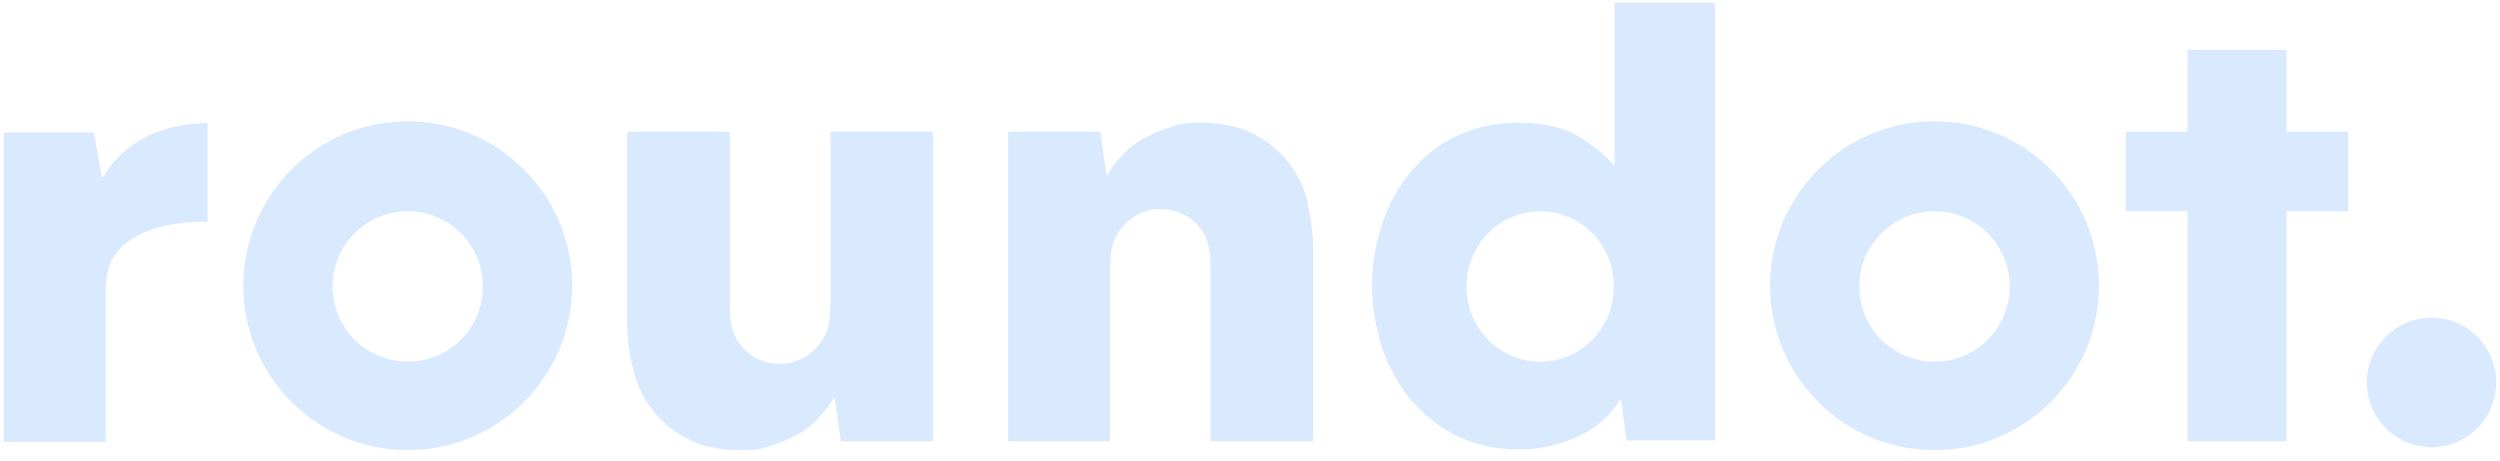 <?xml version="1.0" encoding="UTF-8"?>
<svg id="_레이어_1" data-name="레이어_1" xmlns="http://www.w3.org/2000/svg" version="1.1" viewBox="0 0 336 62">
  <!-- Generator: Adobe Illustrator 29.0.0, SVG Export Plug-In . SVG Version: 2.1.0 Build 186)  -->
  <defs>
    <style>
      .st0 {
        fill: #d9eaff;
      }
    </style>
  </defs>
  <path class="st0" d="M315.6,17.7h-8.3V6.7h-13.3v11h-8.3v10.7h8.3v30.9h13.3v-30.9h8.3v-10.7Z"/>
  <path class="st0" d="M54.8,16.3c-12.2,0-22.1,9.9-22.1,22.1s9.9,22.1,22.1,22.1,22.1-9.9,22.1-22.1-9.9-22.1-22.1-22.1ZM54.8,48.6c-5.6,0-10.1-4.5-10.1-10.1s4.5-10.1,10.1-10.1,10.1,4.5,10.1,10.1-4.5,10.1-10.1,10.1Z"/>
  <path class="st0" d="M260,16.3c-12.2,0-22.1,9.9-22.1,22.1s9.9,22.1,22.1,22.1,22.1-9.9,22.1-22.1-9.9-22.1-22.1-22.1ZM260,48.6c-5.6,0-10.1-4.5-10.1-10.1s4.5-10.1,10.1-10.1,10.1,4.5,10.1,10.1-4.5,10.1-10.1,10.1Z"/>
  <path class="st0" d="M335.5,51.4c0,4.8-3.9,8.7-8.7,8.7s-8.7-3.9-8.7-8.7,3.9-8.7,8.7-8.7,8.7,3.9,8.7,8.7Z"/>
  <path class="st0" d="M111.6,17.7v23.3c0,1.3-.1,2.8-.7,4-1.1,2.3-3.4,3.9-6.1,3.9s-5.1-1.6-6.1-3.9c-.5-1.2-.6-2.6-.6-3.9v-23.4h-13.8v25.8c0,2.1.3,4.2.8,6.2.5,2,1.4,3.9,2.6,5.4,1.2,1.6,2.8,2.9,4.7,3.9,1.9,1,4.3,1.5,7.1,1.5s2.8-.2,4.1-.6c1.3-.4,2.5-.9,3.6-1.5,1.1-.6,2-1.3,2.8-2.2s1.5-1.7,2-2.7h.2l.8,5.8h12.4V17.7h-13.7Z"/>
  <path class="st0" d="M175.8,27.3c-.5-2-1.4-3.9-2.6-5.4-1.2-1.6-2.8-2.9-4.7-3.9-1.9-1-4.3-1.5-7.1-1.5s-2.8.2-4.1.6c-1.3.4-2.5.9-3.6,1.5-1.1.6-2,1.3-2.8,2.2-.8.8-1.5,1.7-2,2.7h-.2l-.8-5.8h-12.4v41.6h13.7v-23.3c0-1.3.1-2.8.7-4,1.1-2.3,3.4-3.9,6.1-3.9s5.1,1.6,6.1,3.9c.5,1.2.6,2.6.6,3.9v23.4h13.8v-25.8c0-2.1-.3-4.2-.8-6.2h0Z"/>
  <path class="st0" d="M28,16.5s-1.4,0-3.3.3c-8.2,1.3-10.8,7-10.8,7h-.2l-1.1-6H.5v41.6h13.7v-20.1c0-1.5.2-2.6.4-3.2,0-.2,0-.3.2-.5,0,0,0-.2,0-.2,2.7-6.1,13.1-5.6,13.1-5.6v-13.3h0Z"/>
  <path class="st0" d="M217,.4v21.7h-.2c-1.2-1.4-2.8-2.7-4.9-3.9s-4.7-1.7-7.8-1.7-5.7.6-8.2,1.7-4.5,2.8-6.2,4.8c-1.7,2-3,4.3-3.9,7-.9,2.7-1.4,5.4-1.4,8.3s.5,5.7,1.3,8.3c.9,2.7,2.2,5,3.9,7.1,1.7,2,3.8,3.7,6.2,4.9,2.5,1.2,5.2,1.8,8.3,1.8s5.4-.6,7.9-1.7c2.5-1.1,4.4-2.8,5.7-4.9h.2l.7,5.4h11.9V.4h-13.7,0ZM207,48.6c-5.5,0-9.9-4.5-9.9-10.1s4.4-10.1,9.9-10.1,9.9,4.5,9.9,10.1-4.4,10.1-9.9,10.1Z"/>
</svg>